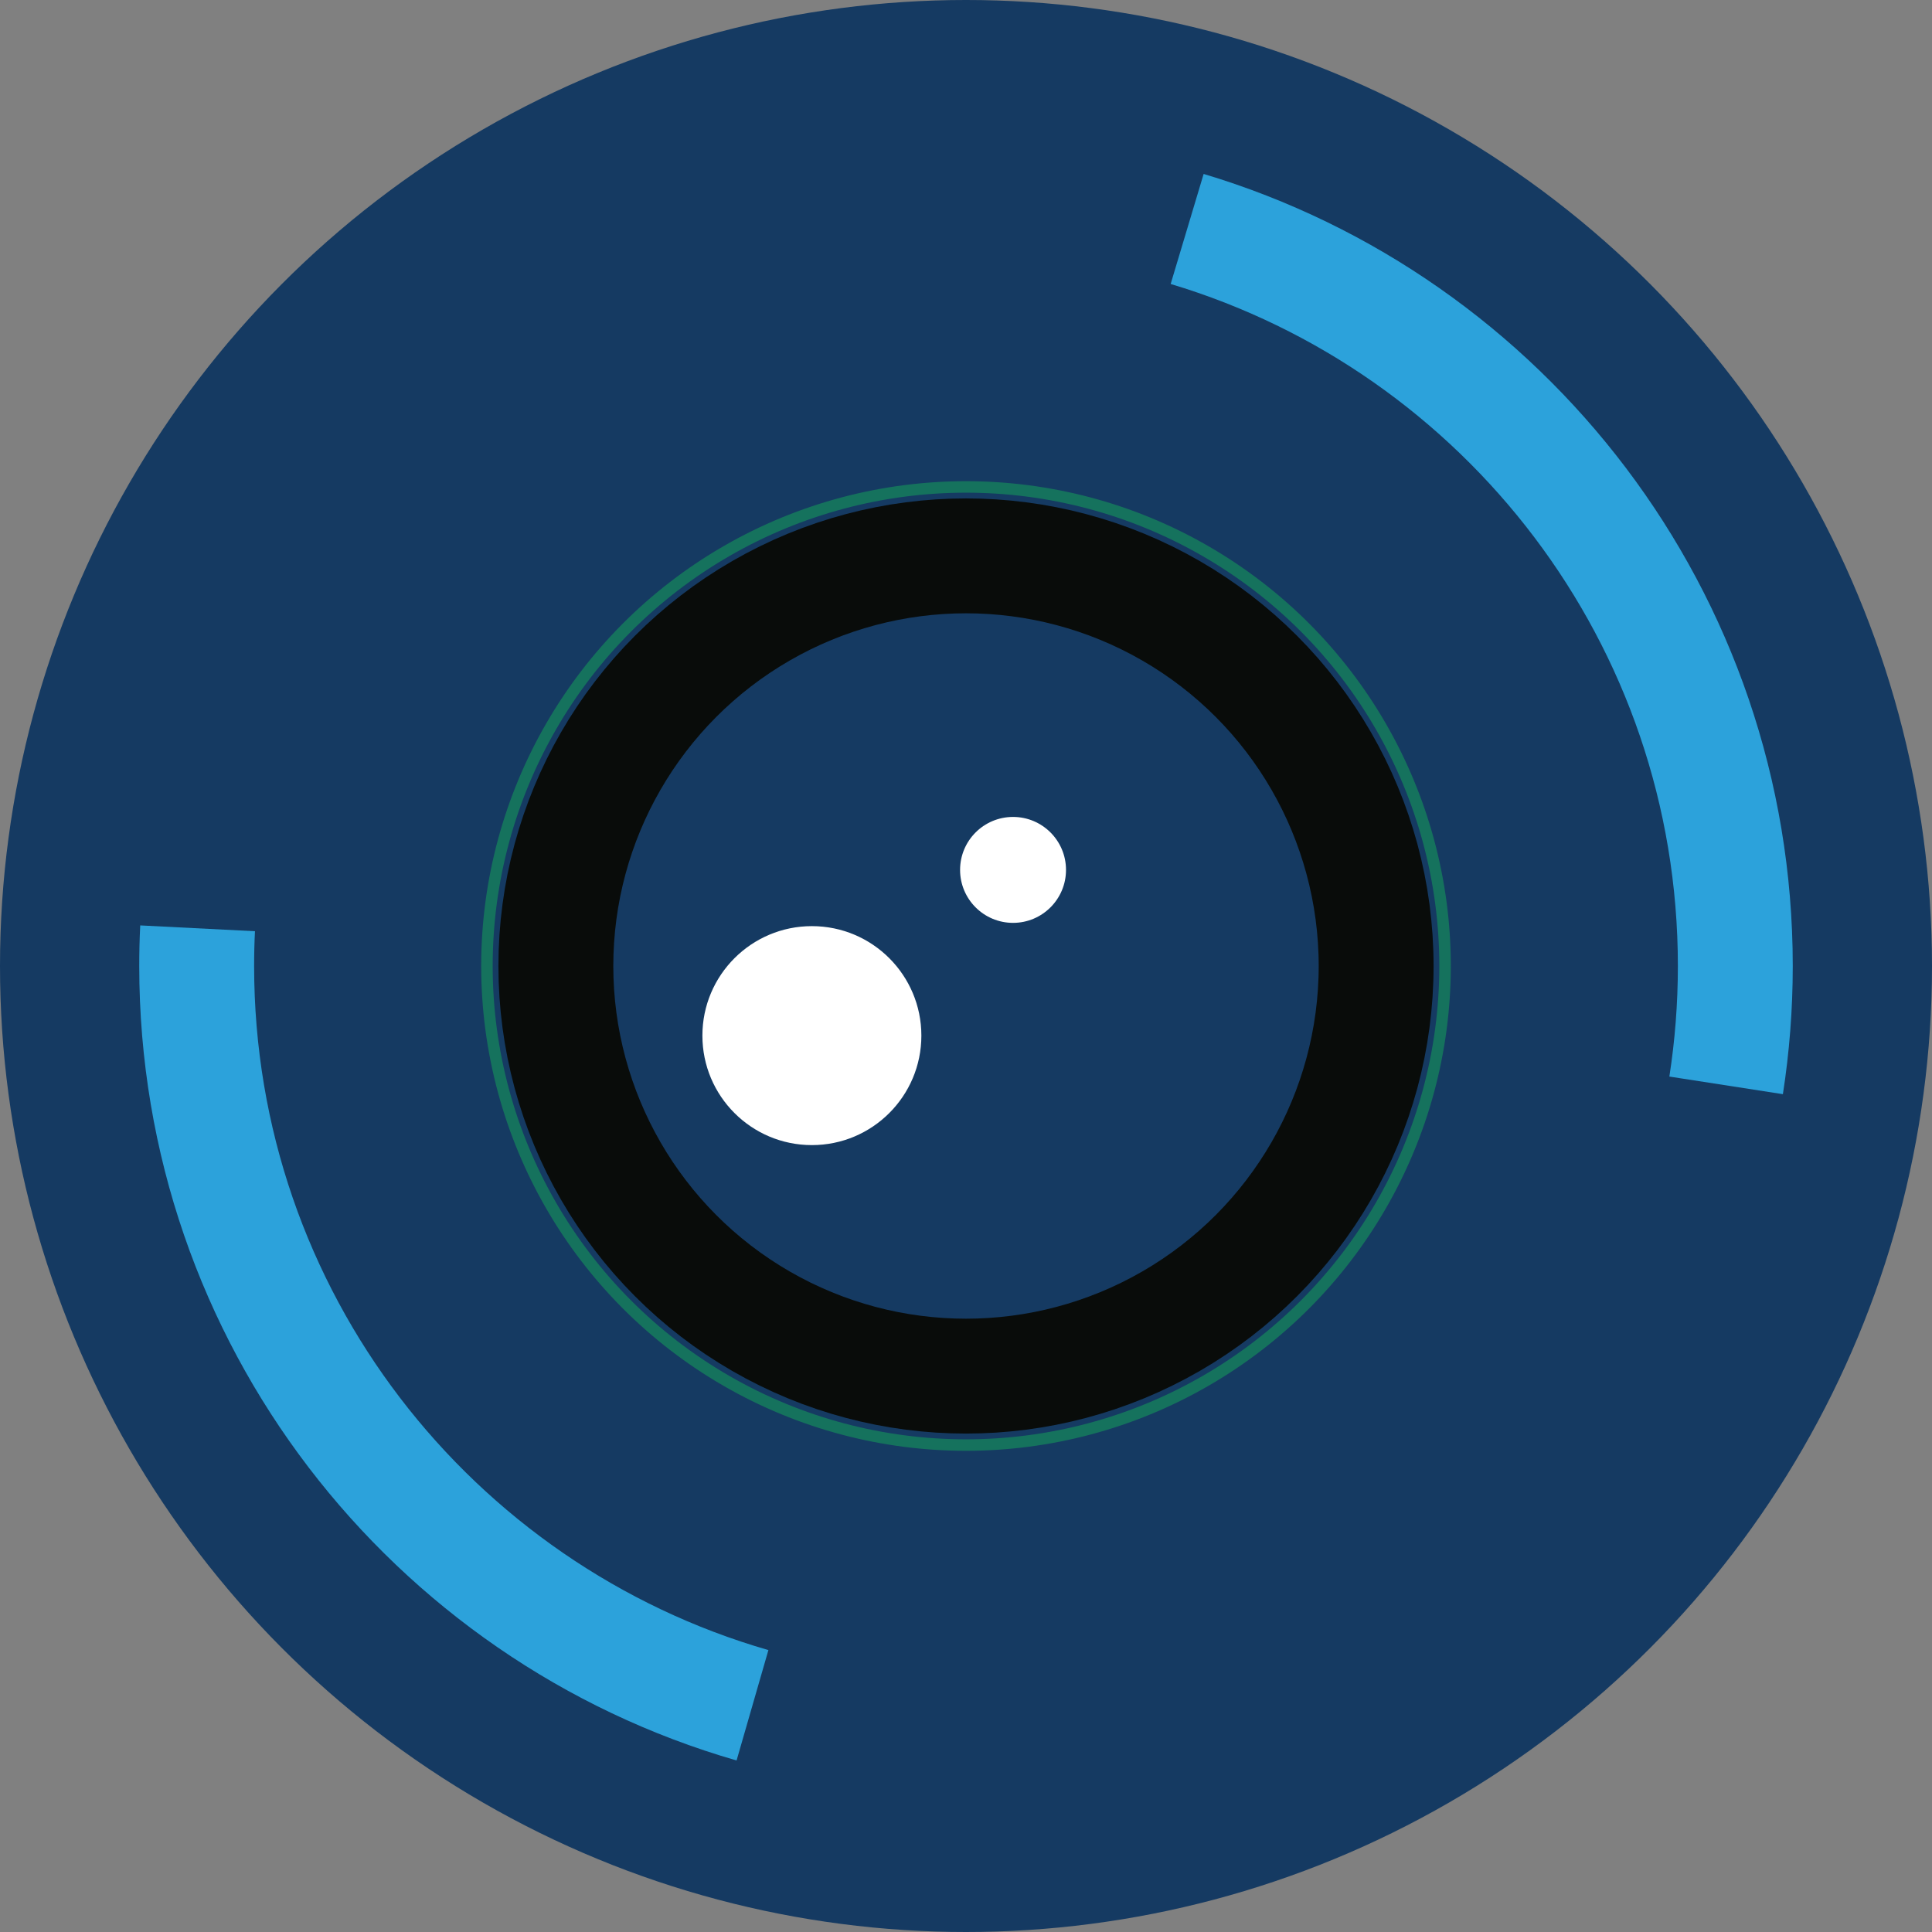 <?xml version="1.0" encoding="UTF-8"?> <svg xmlns="http://www.w3.org/2000/svg" id="Layer_2" data-name="Layer 2" viewBox="0 0 336.34 336.34"><rect x="0" y="0" width="336.34" height="336.34" fill="#808080" stroke="none"/><defs><style> .cls-1 { fill: #fff; } .cls-2 { fill: #153a62; } .cls-3 { stroke: #15725d; stroke-width: 2px; } .cls-3, .cls-4, .cls-5 { fill: none; stroke-miterlimit: 10; } .cls-4 { fill-rule: evenodd; stroke: #2ca2db; } .cls-4, .cls-5 { stroke-width: 20px; } .cls-5 { stroke: #090c0a; } </style></defs><g id="Layer_1-2" data-name="Layer 1"><circle class="cls-2" cx="168.17" cy="168.17" r="168.17"></circle><circle class="cls-5" cx="168.17" cy="168.17" r="71.4"></circle><circle class="cls-3" cx="168.17" cy="168.17" r="83.4"></circle><g><path class="cls-4" d="M131,296.87c-55.88-16.11-96.76-67.63-96.76-128.7,0-2.2.05-4.39.16-6.56"></path><path class="cls-4" d="M206.67,39.86c55.2,16.54,95.43,67.73,95.43,128.31,0,7.07-.55,14.01-1.6,20.78"></path></g><circle class="cls-1" cx="176.36" cy="151.44" r="9.22"></circle><circle class="cls-1" cx="141.34" cy="180.29" r="19.06"></circle></g></svg> 